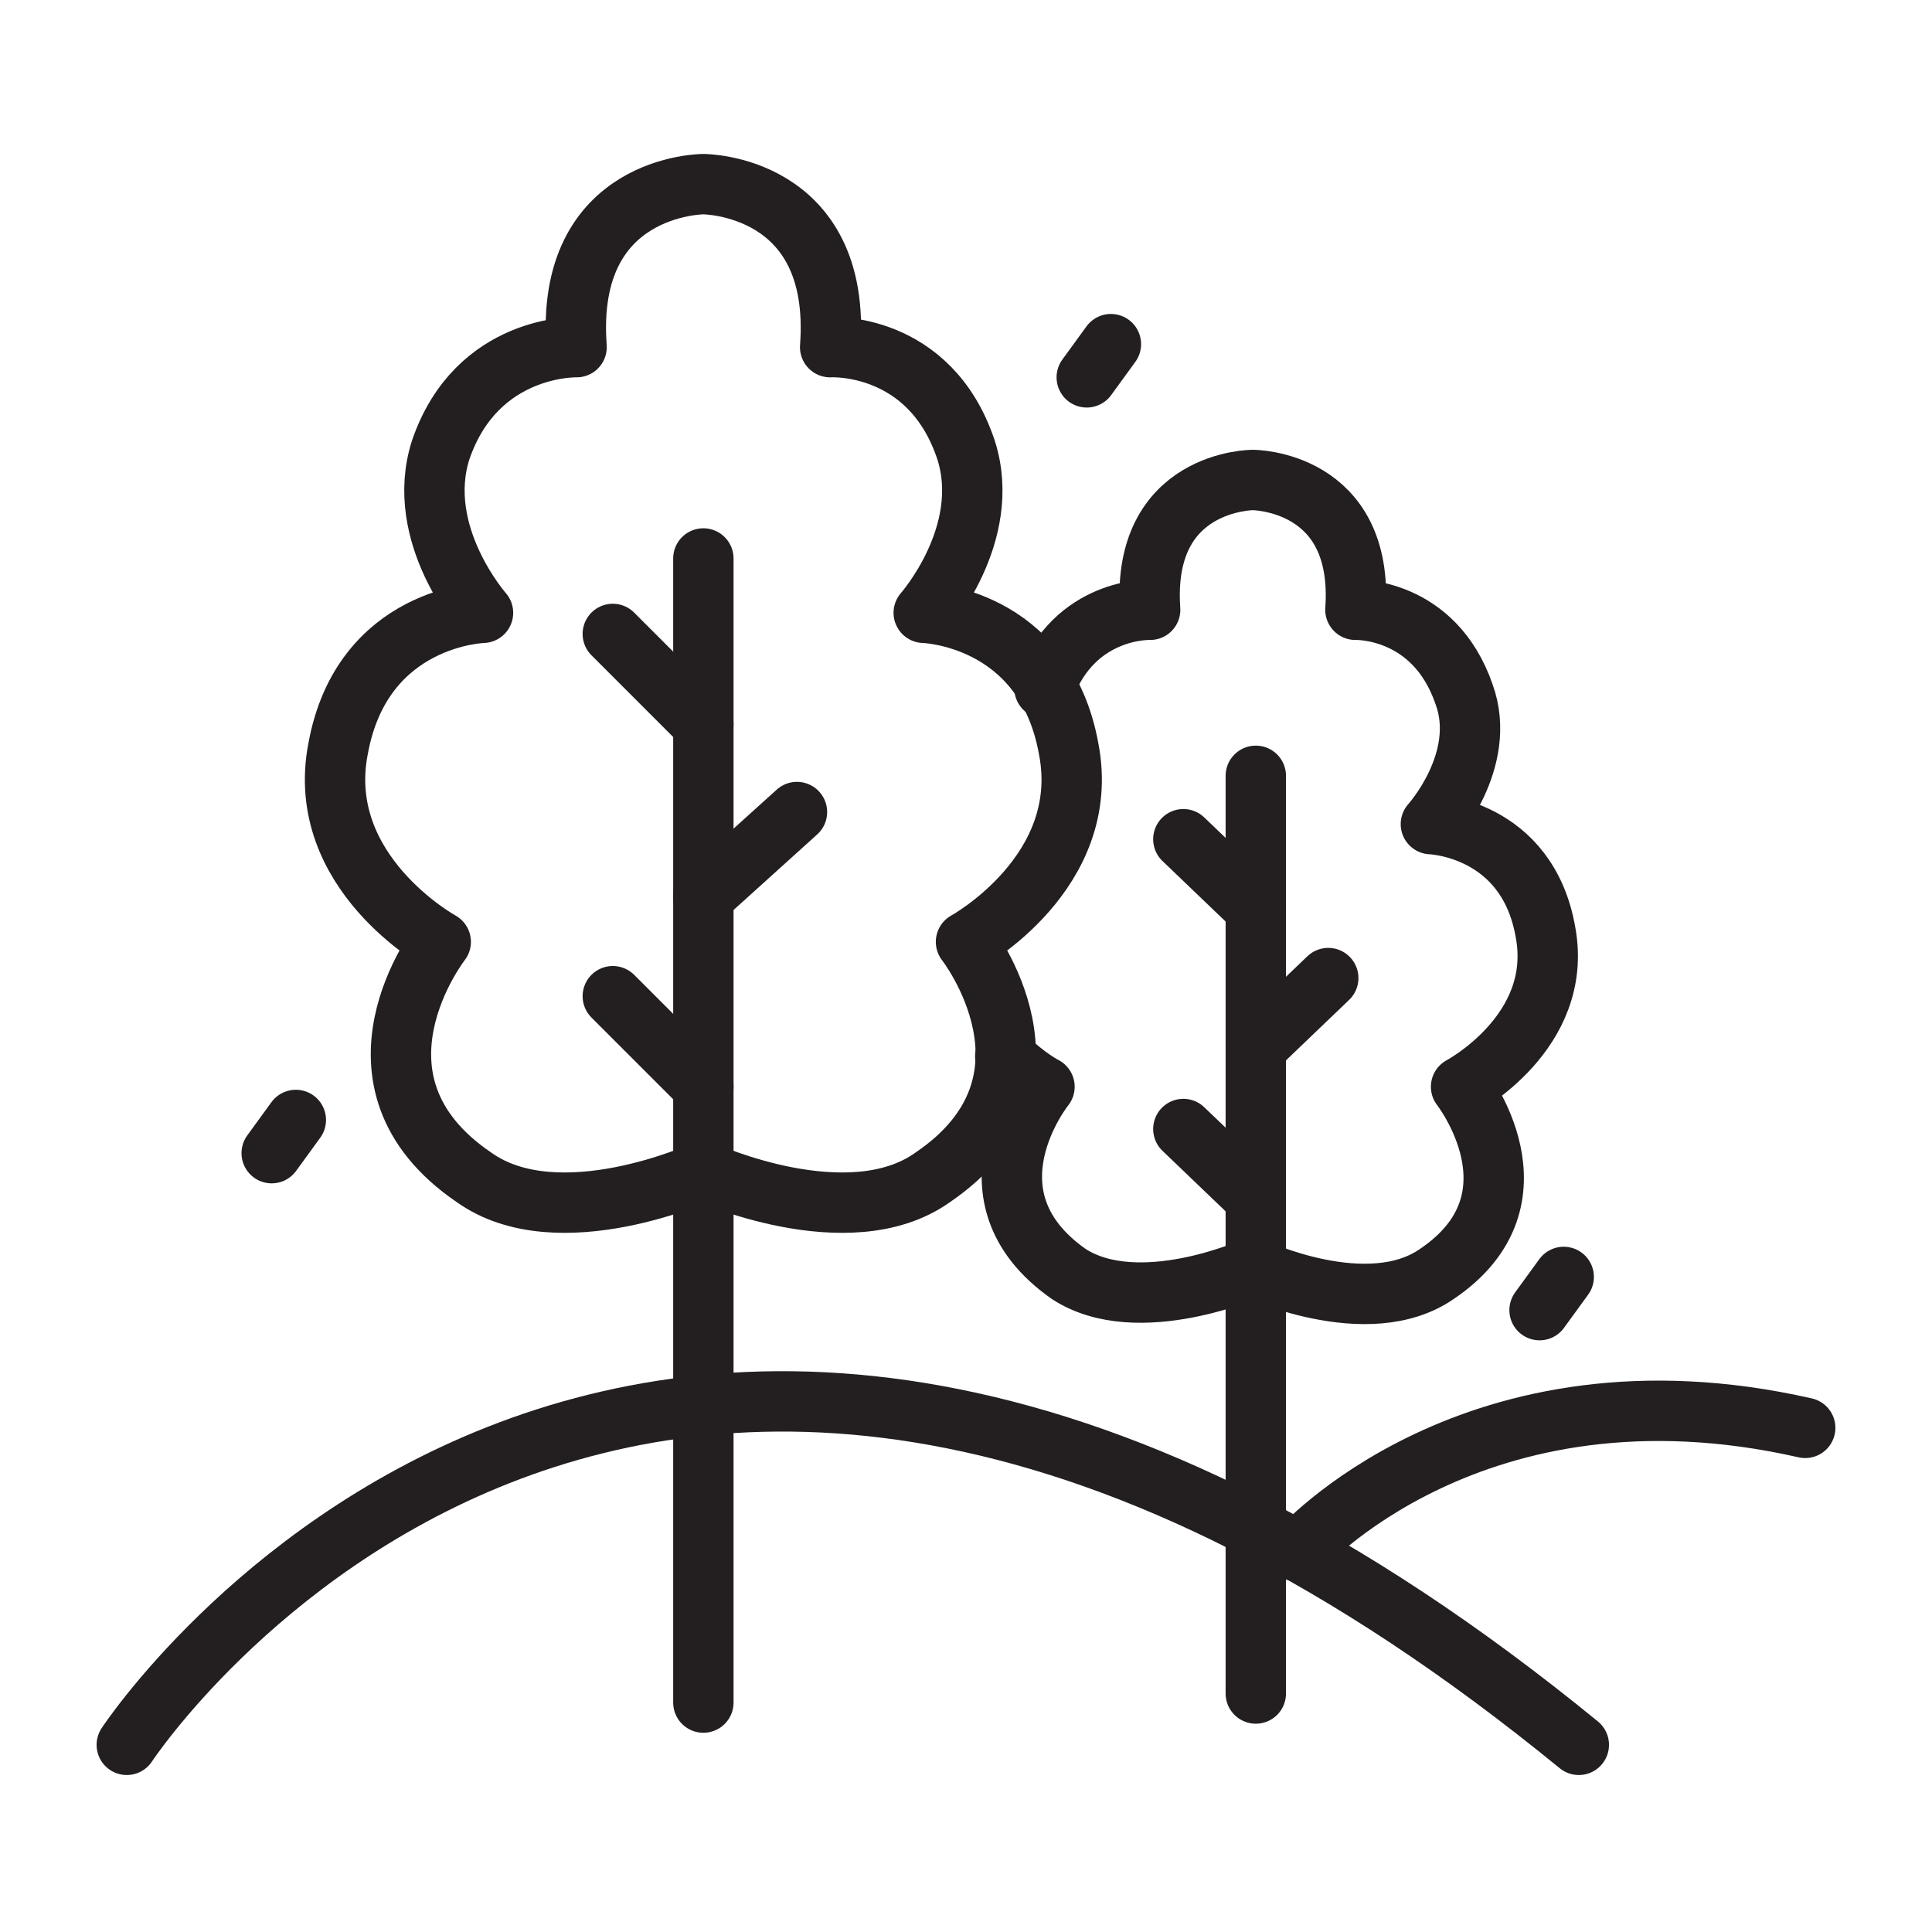 <svg xmlns="http://www.w3.org/2000/svg" xmlns:xlink="http://www.w3.org/1999/xlink" x="0px" y="0px" viewBox="0 0 64 64" style="enable-background:new 0 0 64 64;" xml:space="preserve"><style type="text/css">	.st0{fill:none;stroke:#231F20;stroke-width:2;stroke-linecap:round;stroke-linejoin:round;stroke-miterlimit:10;}</style><g id="Guides_For_Artboard"></g><g id="Layer_1">	<g>		<path class="st0" d="M4.2,57.8c0,0,16.8-25.6,48.1,0"></path>		<path class="st0" d="M43,51.4c0,0,5.8-6.6,16.8-4.1"></path>		<path class="st0" d="M23.3,38.8c0,0,4.8,2.2,7.6,0.2c4.7-3.2,1.1-7.8,1.1-7.8s4.2-2.3,3.4-6.4c-0.8-4.4-4.8-4.5-4.8-4.5   s2.3-2.6,1.4-5.4c-1.2-3.6-4.5-3.4-4.5-3.4c0.4-5.4-4.2-5.4-4.2-5.4s-4.6,0-4.2,5.4c0,0-3.3-0.1-4.5,3.4c-0.9,2.8,1.4,5.4,1.4,5.4   s-4,0.1-4.8,4.5c-0.8,4.1,3.4,6.4,3.4,6.4S11,35.8,15.7,39C18.5,41,23.3,38.8,23.3,38.8"></path>		<line class="st0" x1="23.3" y1="18.5" x2="23.3" y2="56.4"></line>		<line class="st0" x1="20.3" y1="21" x2="23.3" y2="24"></line>		<line class="st0" x1="23.3" y1="29.7" x2="26.4" y2="26.9"></line>		<line class="st0" x1="20.3" y1="33" x2="23.3" y2="36"></line>		<path class="st0" d="M34.6,22.8L34.6,22.8c1-2.7,3.5-2.6,3.5-2.6c-0.3-4.3,3.4-4.3,3.4-4.3s3.7,0,3.4,4.3c0,0,2.6-0.1,3.6,2.8   c0.8,2.2-1.1,4.3-1.1,4.3s3.2,0.1,3.8,3.6c0.6,3.3-2.8,5.1-2.8,5.1s2.9,3.7-0.8,6.2c-2.3,1.6-6.1-0.2-6.1-0.2s-3.8,1.7-6.1,0.2   c-3.7-2.6-0.8-6.2-0.8-6.2s-0.6-0.3-1.3-1"></path>		<line class="st0" x1="41.6" y1="25.7" x2="41.6" y2="56.1"></line>		<line class="st0" x1="39.2" y1="27.8" x2="41.6" y2="30.1"></line>		<line class="st0" x1="41.6" y1="34.7" x2="44" y2="32.4"></line>		<line class="st0" x1="39.2" y1="37.4" x2="41.6" y2="39.7"></line>		<line class="st0" x1="9.8" y1="37.1" x2="9" y2="38.2"></line>		<line class="st0" x1="36.8" y1="11.4" x2="36" y2="12.5"></line>		<line class="st0" x1="51.8" y1="42.3" x2="51" y2="43.4"></line>	</g></g></svg>